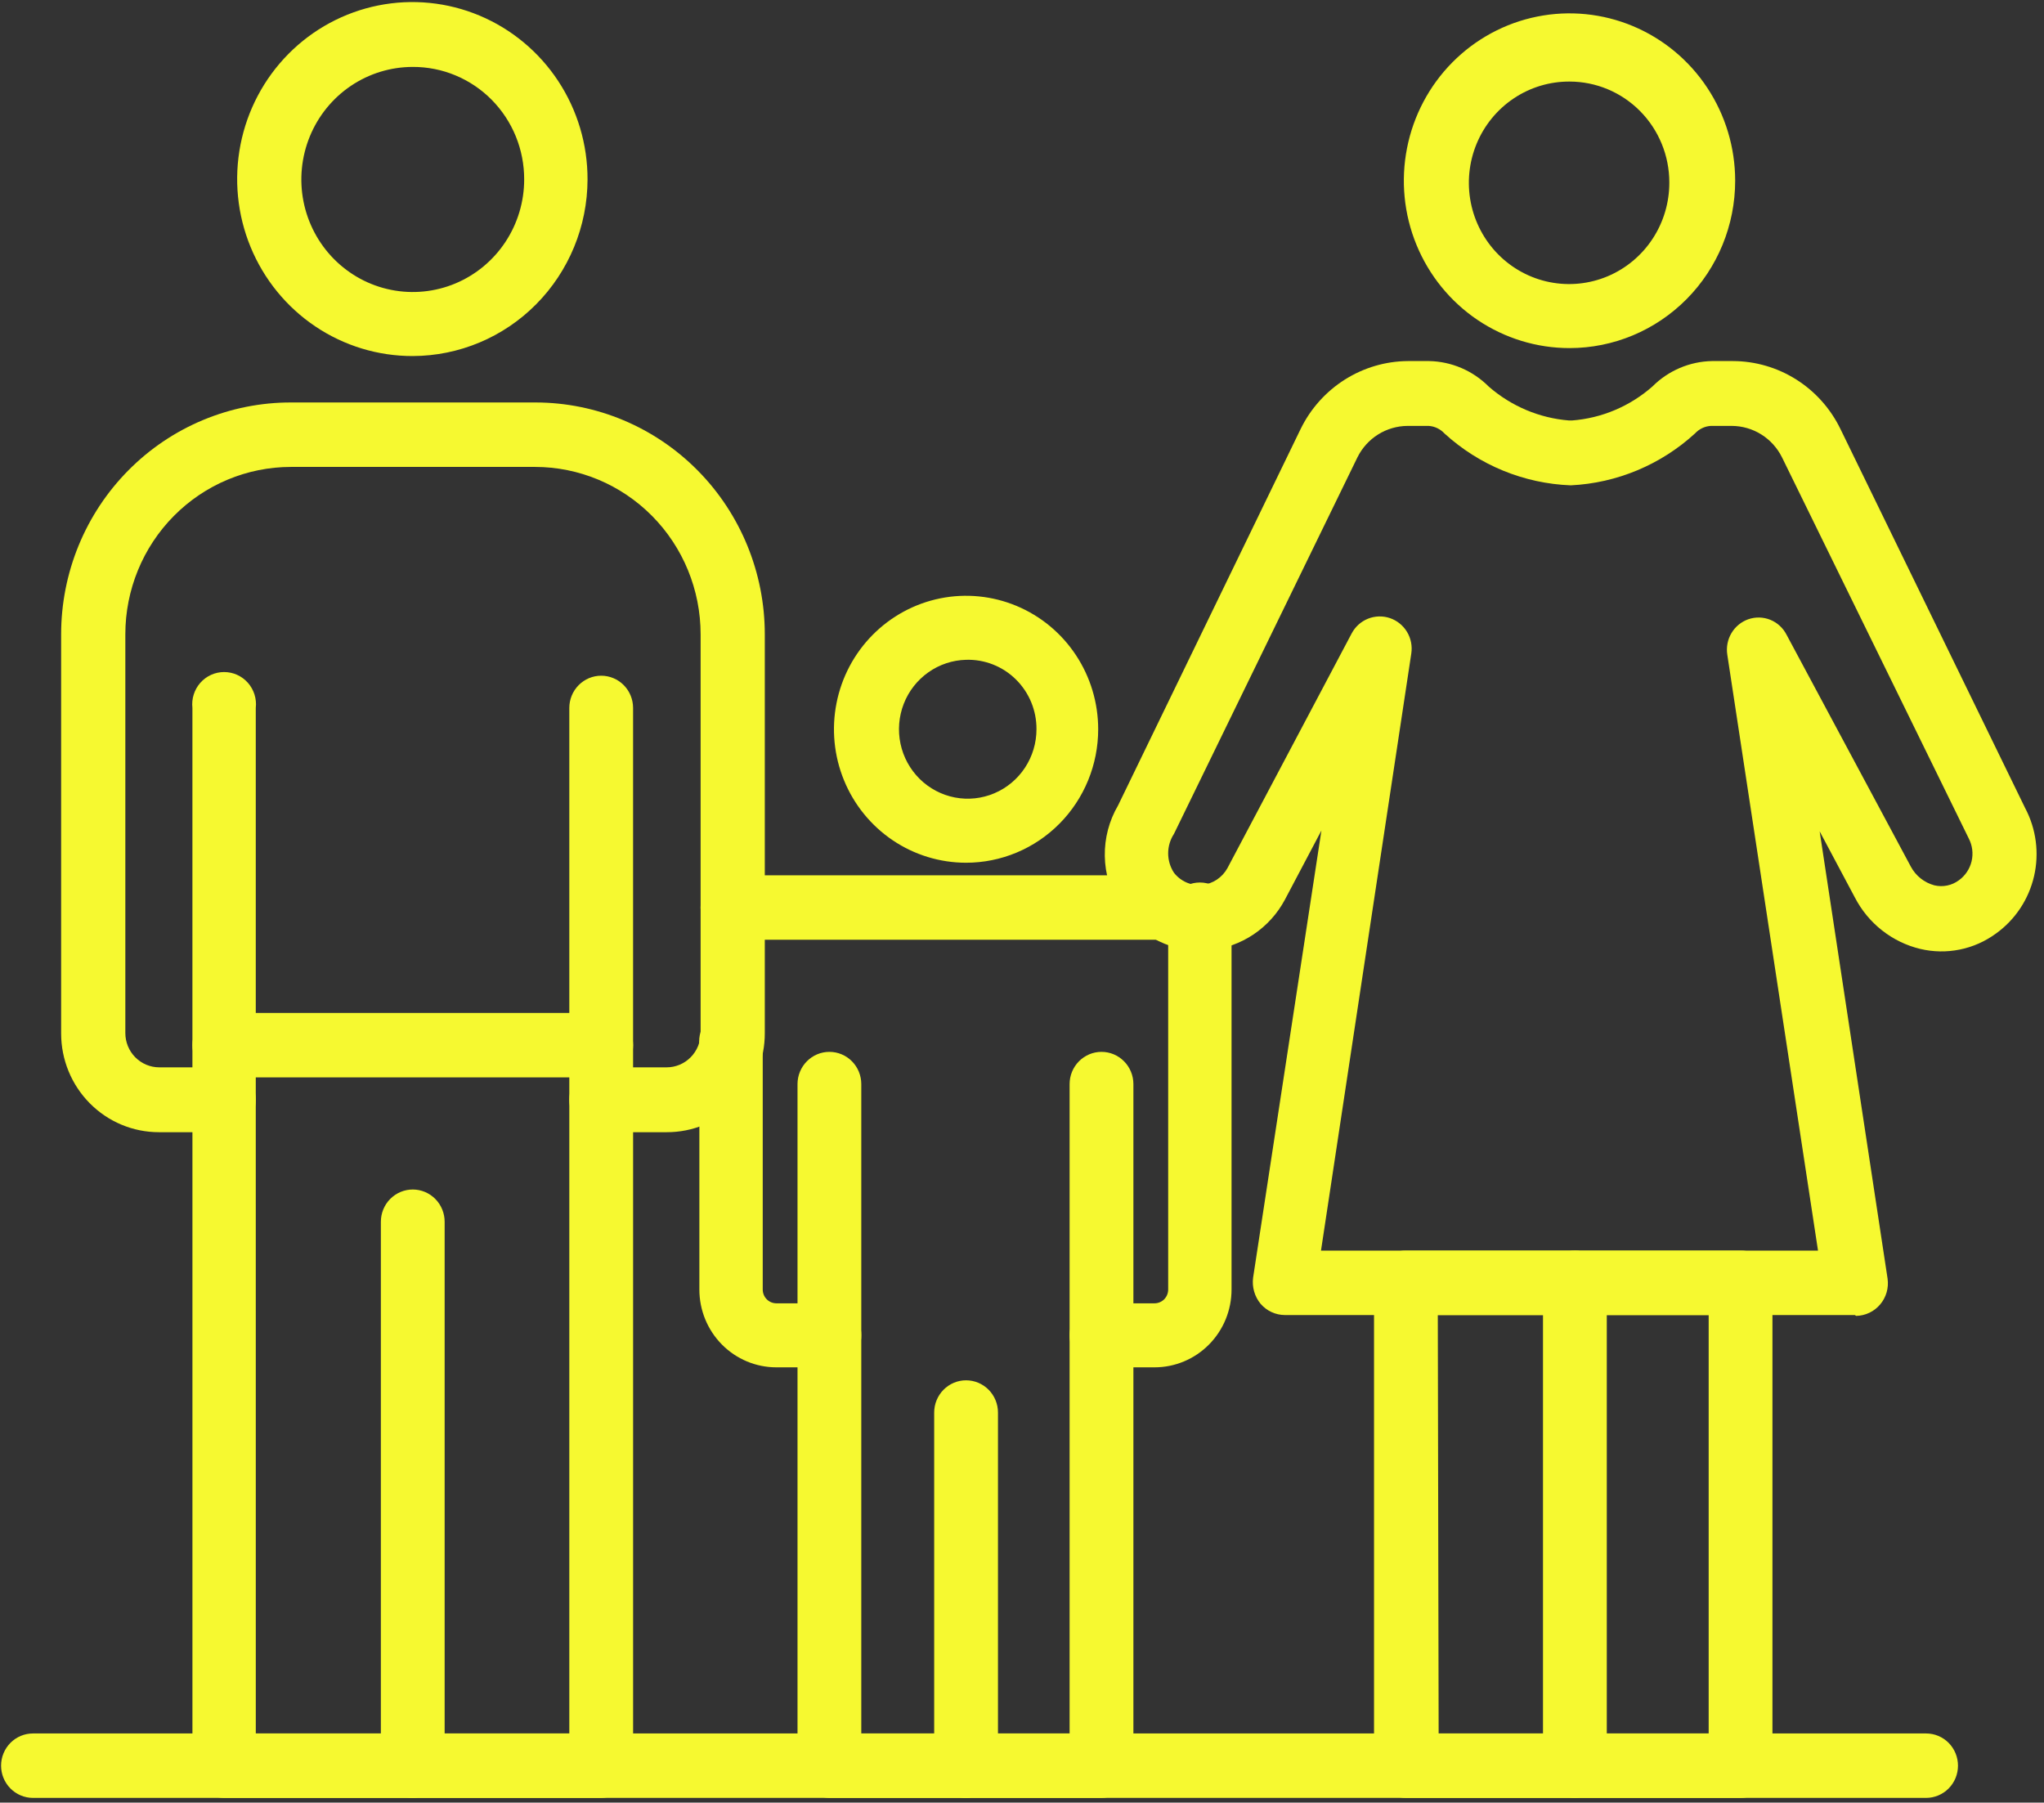 <svg width="110" height="97" viewBox="0 0 110 97" fill="none" xmlns="http://www.w3.org/2000/svg">
<rect x="0" y="0" width="110" height="97" fill="#333333" stroke="none"/>
<path d="M51.99 96.745C51.537 96.739 51.104 96.555 50.783 96.231C50.463 95.907 50.28 95.469 50.274 95.011V76.009C50.274 75.549 50.455 75.108 50.777 74.783C51.099 74.458 51.535 74.275 51.99 74.275C52.446 74.275 52.882 74.458 53.204 74.783C53.526 75.108 53.707 75.549 53.707 76.009V95.011C53.701 95.469 53.518 95.907 53.198 96.231C52.877 96.555 52.444 96.739 51.99 96.745Z" fill="#F6F930"/>
<path d="M44.635 73.577C44.18 73.577 43.743 73.394 43.422 73.069C43.1 72.744 42.919 72.303 42.919 71.844V58.334C42.919 57.875 43.1 57.434 43.422 57.109C43.743 56.783 44.18 56.601 44.635 56.601C45.09 56.601 45.527 56.783 45.849 57.109C46.17 57.434 46.351 57.875 46.351 58.334V71.844C46.354 72.072 46.312 72.299 46.227 72.51C46.142 72.722 46.015 72.915 45.855 73.076C45.695 73.238 45.505 73.365 45.295 73.451C45.086 73.537 44.861 73.58 44.635 73.577Z" fill="#F6F930"/>
<path d="M51.99 96.745L44.635 96.745C44.182 96.739 43.749 96.555 43.428 96.231C43.107 95.907 42.925 95.469 42.919 95.011V73.577H41.782C40.683 73.577 39.628 73.136 38.851 72.35C38.073 71.565 37.637 70.5 37.637 69.389V56.24C37.609 55.998 37.633 55.752 37.706 55.519C37.779 55.286 37.9 55.072 38.061 54.889C38.222 54.707 38.419 54.561 38.64 54.461C38.861 54.361 39.1 54.31 39.342 54.31C39.584 54.31 39.823 54.361 40.043 54.461C40.264 54.561 40.461 54.707 40.622 54.889C40.783 55.072 40.904 55.286 40.977 55.519C41.051 55.752 41.074 55.998 41.047 56.24V69.389C41.047 69.586 41.124 69.775 41.262 69.915C41.4 70.054 41.587 70.132 41.782 70.132H44.635C44.859 70.129 45.082 70.171 45.29 70.256C45.498 70.341 45.688 70.466 45.847 70.625C46.007 70.785 46.134 70.974 46.22 71.183C46.307 71.392 46.351 71.617 46.351 71.844L46.351 93.278H51.923C52.379 93.278 52.815 93.46 53.137 93.785C53.459 94.111 53.64 94.552 53.64 95.011C53.64 95.471 53.459 95.912 53.137 96.237C52.815 96.562 52.379 96.745 51.923 96.745L51.99 96.745Z" fill="#F6F930"/>
<path d="M62.667 50.567H39.42C38.965 50.567 38.528 50.384 38.206 50.059C37.884 49.734 37.703 49.293 37.703 48.833C37.703 48.373 37.884 47.932 38.206 47.607C38.528 47.282 38.965 47.099 39.42 47.099H62.667C63.122 47.099 63.558 47.282 63.88 47.607C64.202 47.932 64.383 48.373 64.383 48.833C64.383 49.293 64.202 49.734 63.88 50.059C63.558 50.384 63.122 50.567 62.667 50.567Z" fill="#F6F930"/>
<path d="M59.279 96.745L51.99 96.745C51.535 96.745 51.099 96.562 50.777 96.237C50.455 95.912 50.274 95.471 50.274 95.011C50.274 94.552 50.455 94.111 50.777 93.785C51.099 93.46 51.535 93.278 51.99 93.278H57.562V71.843C57.562 71.617 57.607 71.392 57.694 71.183C57.78 70.974 57.907 70.785 58.066 70.625C58.226 70.466 58.416 70.341 58.624 70.256C58.832 70.171 59.054 70.129 59.279 70.132H62.132C62.327 70.132 62.514 70.054 62.652 69.915C62.79 69.775 62.867 69.586 62.867 69.389V49.419C62.84 49.176 62.863 48.93 62.936 48.697C63.01 48.464 63.131 48.249 63.292 48.067C63.453 47.885 63.65 47.739 63.871 47.639C64.091 47.539 64.33 47.488 64.572 47.488C64.814 47.488 65.053 47.539 65.274 47.639C65.495 47.739 65.692 47.885 65.853 48.067C66.014 48.249 66.135 48.464 66.208 48.697C66.281 48.93 66.305 49.176 66.277 49.419V69.389C66.277 70.5 65.841 71.565 65.063 72.35C64.286 73.136 63.231 73.577 62.132 73.577H60.995V95.011C60.989 95.469 60.806 95.907 60.486 96.231C60.165 96.555 59.732 96.739 59.279 96.745Z" fill="#F6F930"/>
<path d="M59.279 73.577C59.052 73.58 58.828 73.537 58.618 73.451C58.409 73.365 58.218 73.238 58.058 73.076C57.898 72.915 57.772 72.722 57.687 72.51C57.602 72.299 57.559 72.072 57.562 71.843L57.562 58.334C57.562 57.875 57.743 57.434 58.065 57.109C58.387 56.783 58.823 56.601 59.279 56.601C59.734 56.601 60.17 56.783 60.492 57.109C60.814 57.434 60.995 57.875 60.995 58.334V71.844C60.995 72.303 60.814 72.744 60.492 73.069C60.17 73.394 59.734 73.577 59.279 73.577Z" fill="#F6F930"/>
<path d="M51.99 46.424C50.584 46.424 49.209 46.003 48.04 45.214C46.871 44.424 45.96 43.303 45.422 41.99C44.883 40.678 44.743 39.234 45.017 37.841C45.291 36.447 45.968 35.168 46.963 34.163C47.957 33.159 49.224 32.475 50.603 32.197C51.982 31.92 53.412 32.063 54.711 32.606C56.01 33.15 57.121 34.07 57.902 35.252C58.683 36.433 59.1 37.821 59.1 39.242C59.1 40.185 58.916 41.119 58.559 41.99C58.202 42.862 57.678 43.654 57.018 44.32C56.358 44.987 55.574 45.516 54.711 45.877C53.849 46.238 52.924 46.424 51.99 46.424ZM51.99 35.504C51.263 35.522 50.556 35.756 49.96 36.178C49.363 36.599 48.903 37.188 48.636 37.873C48.37 38.557 48.309 39.306 48.462 40.025C48.614 40.743 48.974 41.401 49.495 41.915C50.015 42.428 50.675 42.776 51.39 42.913C52.105 43.05 52.844 42.971 53.515 42.685C54.186 42.4 54.759 41.921 55.161 41.309C55.564 40.696 55.779 39.977 55.779 39.242C55.783 38.742 55.686 38.248 55.496 37.787C55.305 37.326 55.025 36.908 54.671 36.56C54.318 36.211 53.898 35.937 53.437 35.756C52.977 35.575 52.484 35.489 51.99 35.504Z" fill="#F6F930"/>
<path d="M22.213 96.745C21.758 96.745 21.321 96.562 20.999 96.237C20.677 95.912 20.497 95.471 20.497 95.011V65.742C20.497 65.282 20.677 64.841 20.999 64.516C21.321 64.191 21.758 64.008 22.213 64.008C22.668 64.008 23.105 64.191 23.426 64.516C23.748 64.841 23.929 65.282 23.929 65.742V95.011C23.923 95.469 23.741 95.907 23.42 96.231C23.099 96.555 22.666 96.739 22.213 96.745Z" fill="#F6F930"/>
<path d="M12.072 60.924C11.616 60.924 11.18 60.741 10.858 60.416C10.536 60.091 10.355 59.65 10.355 59.19V38.093C10.328 37.851 10.351 37.605 10.425 37.372C10.498 37.139 10.619 36.925 10.78 36.742C10.941 36.56 11.138 36.414 11.359 36.314C11.579 36.214 11.819 36.163 12.06 36.163C12.302 36.163 12.541 36.214 12.762 36.314C12.983 36.414 13.18 36.56 13.341 36.742C13.502 36.925 13.623 37.139 13.696 37.372C13.769 37.605 13.793 37.851 13.765 38.093V59.167C13.768 59.395 13.727 59.621 13.643 59.833C13.56 60.044 13.436 60.237 13.279 60.4C13.121 60.563 12.934 60.693 12.727 60.783C12.52 60.873 12.297 60.921 12.072 60.924Z" fill="#F6F930"/>
<path d="M32.354 96.745H12.072C11.617 96.745 11.18 96.562 10.858 96.237C10.536 95.912 10.356 95.471 10.356 95.011V60.924H8.55C7.155 60.924 5.817 60.364 4.831 59.367C3.844 58.371 3.29 57.019 3.29 55.61V34.131C3.29 32.491 3.61 30.867 4.232 29.352C4.854 27.837 5.766 26.461 6.915 25.303C8.064 24.144 9.427 23.226 10.928 22.601C12.429 21.975 14.037 21.654 15.66 21.657H28.833C32.104 21.663 35.239 22.98 37.55 25.319C39.86 27.657 41.158 30.827 41.158 34.131V55.587C41.161 56.289 41.027 56.984 40.762 57.633C40.498 58.282 40.109 58.871 39.618 59.367C39.127 59.863 38.543 60.256 37.901 60.523C37.259 60.791 36.57 60.926 35.876 60.924H34.071V95.011C34.065 95.469 33.882 95.907 33.562 96.231C33.241 96.555 32.808 96.739 32.354 96.745ZM13.766 93.278H30.638V59.167C30.638 58.708 30.819 58.267 31.141 57.941C31.463 57.616 31.899 57.434 32.354 57.434H35.876C36.361 57.434 36.825 57.239 37.168 56.893C37.511 56.547 37.704 56.077 37.704 55.587V34.131C37.704 31.742 36.764 29.451 35.092 27.763C33.42 26.074 31.153 25.125 28.788 25.125H15.66C13.296 25.125 11.028 26.074 9.356 27.763C7.684 29.451 6.745 31.742 6.745 34.131V55.587C6.745 56.077 6.937 56.547 7.28 56.893C7.623 57.239 8.088 57.434 8.572 57.434H12.072C12.523 57.44 12.954 57.625 13.271 57.949C13.588 58.274 13.765 58.712 13.765 59.167L13.766 93.278Z" fill="#F6F930"/>
<path d="M32.354 60.924C31.899 60.924 31.462 60.741 31.141 60.416C30.819 60.091 30.638 59.65 30.638 59.19V38.094C30.638 37.634 30.819 37.193 31.141 36.868C31.462 36.543 31.899 36.36 32.354 36.36C32.809 36.36 33.246 36.543 33.568 36.868C33.889 37.193 34.07 37.634 34.07 38.094V59.167C34.07 59.629 33.89 60.073 33.569 60.401C33.248 60.73 32.811 60.918 32.354 60.924Z" fill="#F6F930"/>
<path d="M22.213 19.159C20.346 19.163 18.52 18.608 16.967 17.563C15.413 16.518 14.201 15.031 13.485 13.29C12.768 11.549 12.58 9.632 12.943 7.782C13.306 5.933 14.204 4.234 15.524 2.9C16.844 1.567 18.526 0.66 20.357 0.293C22.188 -0.074 24.085 0.116 25.809 0.84C27.532 1.564 29.005 2.788 30.039 4.358C31.073 5.927 31.623 7.772 31.619 9.657C31.613 12.175 30.62 14.588 28.857 16.369C27.095 18.15 24.706 19.152 22.213 19.159ZM22.213 3.601C21.027 3.601 19.868 3.956 18.882 4.621C17.896 5.287 17.127 6.233 16.674 7.339C16.22 8.446 16.101 9.664 16.332 10.839C16.564 12.014 17.135 13.093 17.973 13.94C18.812 14.787 19.88 15.364 21.043 15.597C22.206 15.831 23.412 15.711 24.507 15.253C25.603 14.794 26.539 14.018 27.198 13.022C27.857 12.026 28.209 10.855 28.209 9.657C28.211 8.861 28.058 8.072 27.758 7.336C27.458 6.6 27.016 5.931 26.459 5.368C25.902 4.805 25.239 4.359 24.511 4.056C23.782 3.752 23.001 3.598 22.213 3.601Z" fill="#F6F930"/>
<path d="M84.465 18.731C82.701 18.731 80.978 18.202 79.511 17.213C78.045 16.223 76.903 14.817 76.228 13.171C75.553 11.525 75.376 9.715 75.721 7.968C76.064 6.221 76.914 4.616 78.16 3.356C79.407 2.097 80.996 1.239 82.725 0.892C84.455 0.544 86.247 0.723 87.876 1.404C89.505 2.086 90.898 3.24 91.877 4.721C92.857 6.202 93.38 7.943 93.38 9.725C93.38 12.113 92.441 14.404 90.769 16.093C89.097 17.782 86.829 18.731 84.465 18.731ZM84.465 4.389C83.396 4.384 82.35 4.7 81.46 5.297C80.569 5.894 79.874 6.745 79.463 7.742C79.052 8.738 78.944 9.836 79.151 10.895C79.359 11.954 79.873 12.927 80.628 13.69C81.384 14.453 82.347 14.973 83.396 15.182C84.444 15.392 85.53 15.282 86.517 14.867C87.503 14.451 88.346 13.75 88.936 12.85C89.527 11.951 89.841 10.894 89.836 9.815C89.836 8.376 89.27 6.995 88.263 5.978C87.255 4.96 85.889 4.389 84.465 4.389Z" fill="#F6F930"/>
<path d="M93.67 96.745H75.661C75.206 96.745 74.769 96.562 74.447 96.237C74.125 95.912 73.945 95.471 73.945 95.011V69.029C73.942 68.801 73.984 68.574 74.069 68.362C74.154 68.15 74.281 67.958 74.441 67.796C74.601 67.635 74.791 67.507 75.001 67.421C75.21 67.335 75.435 67.292 75.661 67.295H93.67C93.896 67.292 94.121 67.335 94.33 67.421C94.54 67.507 94.73 67.635 94.89 67.796C95.05 67.958 95.176 68.15 95.262 68.362C95.347 68.574 95.389 68.801 95.386 69.029V95.011C95.386 95.471 95.205 95.912 94.883 96.237C94.562 96.562 94.125 96.745 93.67 96.745ZM77.422 93.278H91.954V70.763H77.377L77.422 93.278Z" fill="#F6F930"/>
<path d="M84.755 96.745C84.299 96.745 83.863 96.562 83.541 96.237C83.219 95.912 83.038 95.471 83.038 95.011V69.029C83.038 68.569 83.219 68.128 83.541 67.803C83.863 67.478 84.299 67.295 84.755 67.295C85.21 67.295 85.646 67.478 85.968 67.803C86.29 68.128 86.471 68.569 86.471 69.029V95.011C86.465 95.469 86.282 95.907 85.962 96.231C85.641 96.555 85.208 96.739 84.755 96.745Z" fill="#F6F930"/>
<path d="M99.821 70.763H69.152C68.903 70.763 68.656 70.708 68.429 70.603C68.203 70.499 68.001 70.346 67.837 70.155C67.679 69.962 67.562 69.739 67.493 69.499C67.424 69.259 67.405 69.007 67.436 68.759L71.114 44.69L69.152 48.405C68.75 49.161 68.169 49.805 67.462 50.28C66.754 50.755 65.942 51.047 65.096 51.13C64.152 51.226 63.201 51.056 62.347 50.638C61.494 50.221 60.772 49.572 60.261 48.765C59.751 47.958 59.472 47.023 59.456 46.065C59.44 45.107 59.687 44.164 60.17 43.34L69.999 23.076C70.532 21.987 71.355 21.07 72.374 20.426C73.393 19.782 74.57 19.436 75.772 19.429H76.909C78.114 19.452 79.263 19.944 80.118 20.802C81.33 21.86 82.845 22.499 84.442 22.626H84.598C86.197 22.504 87.713 21.864 88.922 20.802C89.777 19.944 90.927 19.452 92.132 19.429H93.269C94.472 19.434 95.649 19.778 96.669 20.422C97.689 21.067 98.51 21.986 99.041 23.076L108.982 43.475C109.58 44.599 109.752 45.906 109.465 47.149C109.177 48.393 108.451 49.488 107.422 50.229C106.841 50.656 106.176 50.952 105.472 51.095C104.769 51.239 104.042 51.228 103.343 51.062C102.594 50.883 101.892 50.542 101.284 50.064C100.676 49.587 100.178 48.982 99.821 48.293L97.927 44.735L101.582 68.804C101.617 69.051 101.599 69.302 101.531 69.541C101.462 69.781 101.343 70.003 101.183 70.192C101.023 70.382 100.825 70.535 100.601 70.641C100.378 70.747 100.135 70.804 99.888 70.808L99.821 70.763ZM97.838 67.295L92.957 35.234C92.893 34.831 92.972 34.418 93.18 34.068C93.388 33.718 93.711 33.453 94.093 33.32C94.477 33.188 94.895 33.2 95.272 33.352C95.648 33.505 95.957 33.789 96.144 34.153L102.83 46.627C102.962 46.875 103.143 47.093 103.361 47.267C103.58 47.441 103.832 47.568 104.101 47.64C104.326 47.693 104.561 47.697 104.788 47.65C105.015 47.604 105.229 47.508 105.416 47.37C105.76 47.124 106.004 46.76 106.103 46.346C106.201 45.931 106.147 45.495 105.951 45.118L95.899 24.607C95.647 24.101 95.262 23.676 94.786 23.378C94.31 23.08 93.762 22.921 93.202 22.918H92.065C91.742 22.939 91.439 23.084 91.218 23.324C89.377 25.009 87.013 25.996 84.531 26.116C82.011 26.02 79.605 25.032 77.734 23.324C77.513 23.084 77.21 22.939 76.887 22.918H75.75C75.19 22.921 74.641 23.08 74.165 23.378C73.689 23.676 73.304 24.101 73.053 24.607L63.179 44.87C62.975 45.181 62.866 45.545 62.866 45.917C62.866 46.29 62.975 46.654 63.179 46.964C63.357 47.193 63.589 47.373 63.854 47.487C64.119 47.601 64.408 47.646 64.695 47.617C64.976 47.589 65.247 47.492 65.484 47.335C65.72 47.178 65.916 46.966 66.054 46.717L72.741 34.086C72.932 33.725 73.243 33.444 73.619 33.293C73.996 33.142 74.413 33.13 74.797 33.259C75.181 33.389 75.507 33.651 75.719 34C75.93 34.349 76.012 34.762 75.95 35.167L71.091 67.295H97.838Z" fill="#F6F930"/>
<path d="M103.655 96.745H1.774C1.319 96.745 0.883 96.562 0.561 96.237C0.239 95.912 0.058 95.471 0.058 95.011C0.058 94.552 0.239 94.111 0.561 93.785C0.883 93.46 1.319 93.278 1.774 93.278H103.655C104.11 93.278 104.547 93.46 104.869 93.785C105.191 94.111 105.371 94.552 105.371 95.011C105.371 95.471 105.191 95.912 104.869 96.237C104.547 96.562 104.11 96.745 103.655 96.745Z" fill="#F6F930"/>
<path d="M32.354 57.974H12.072C11.616 57.974 11.18 57.792 10.858 57.466C10.536 57.141 10.355 56.7 10.355 56.241C10.355 55.781 10.536 55.34 10.858 55.015C11.18 54.69 11.616 54.507 12.072 54.507H32.354C32.809 54.507 33.246 54.69 33.568 55.015C33.889 55.34 34.07 55.781 34.07 56.241C34.07 56.7 33.889 57.141 33.568 57.466C33.246 57.792 32.809 57.974 32.354 57.974Z" fill="#F6F930"/>
</svg>

